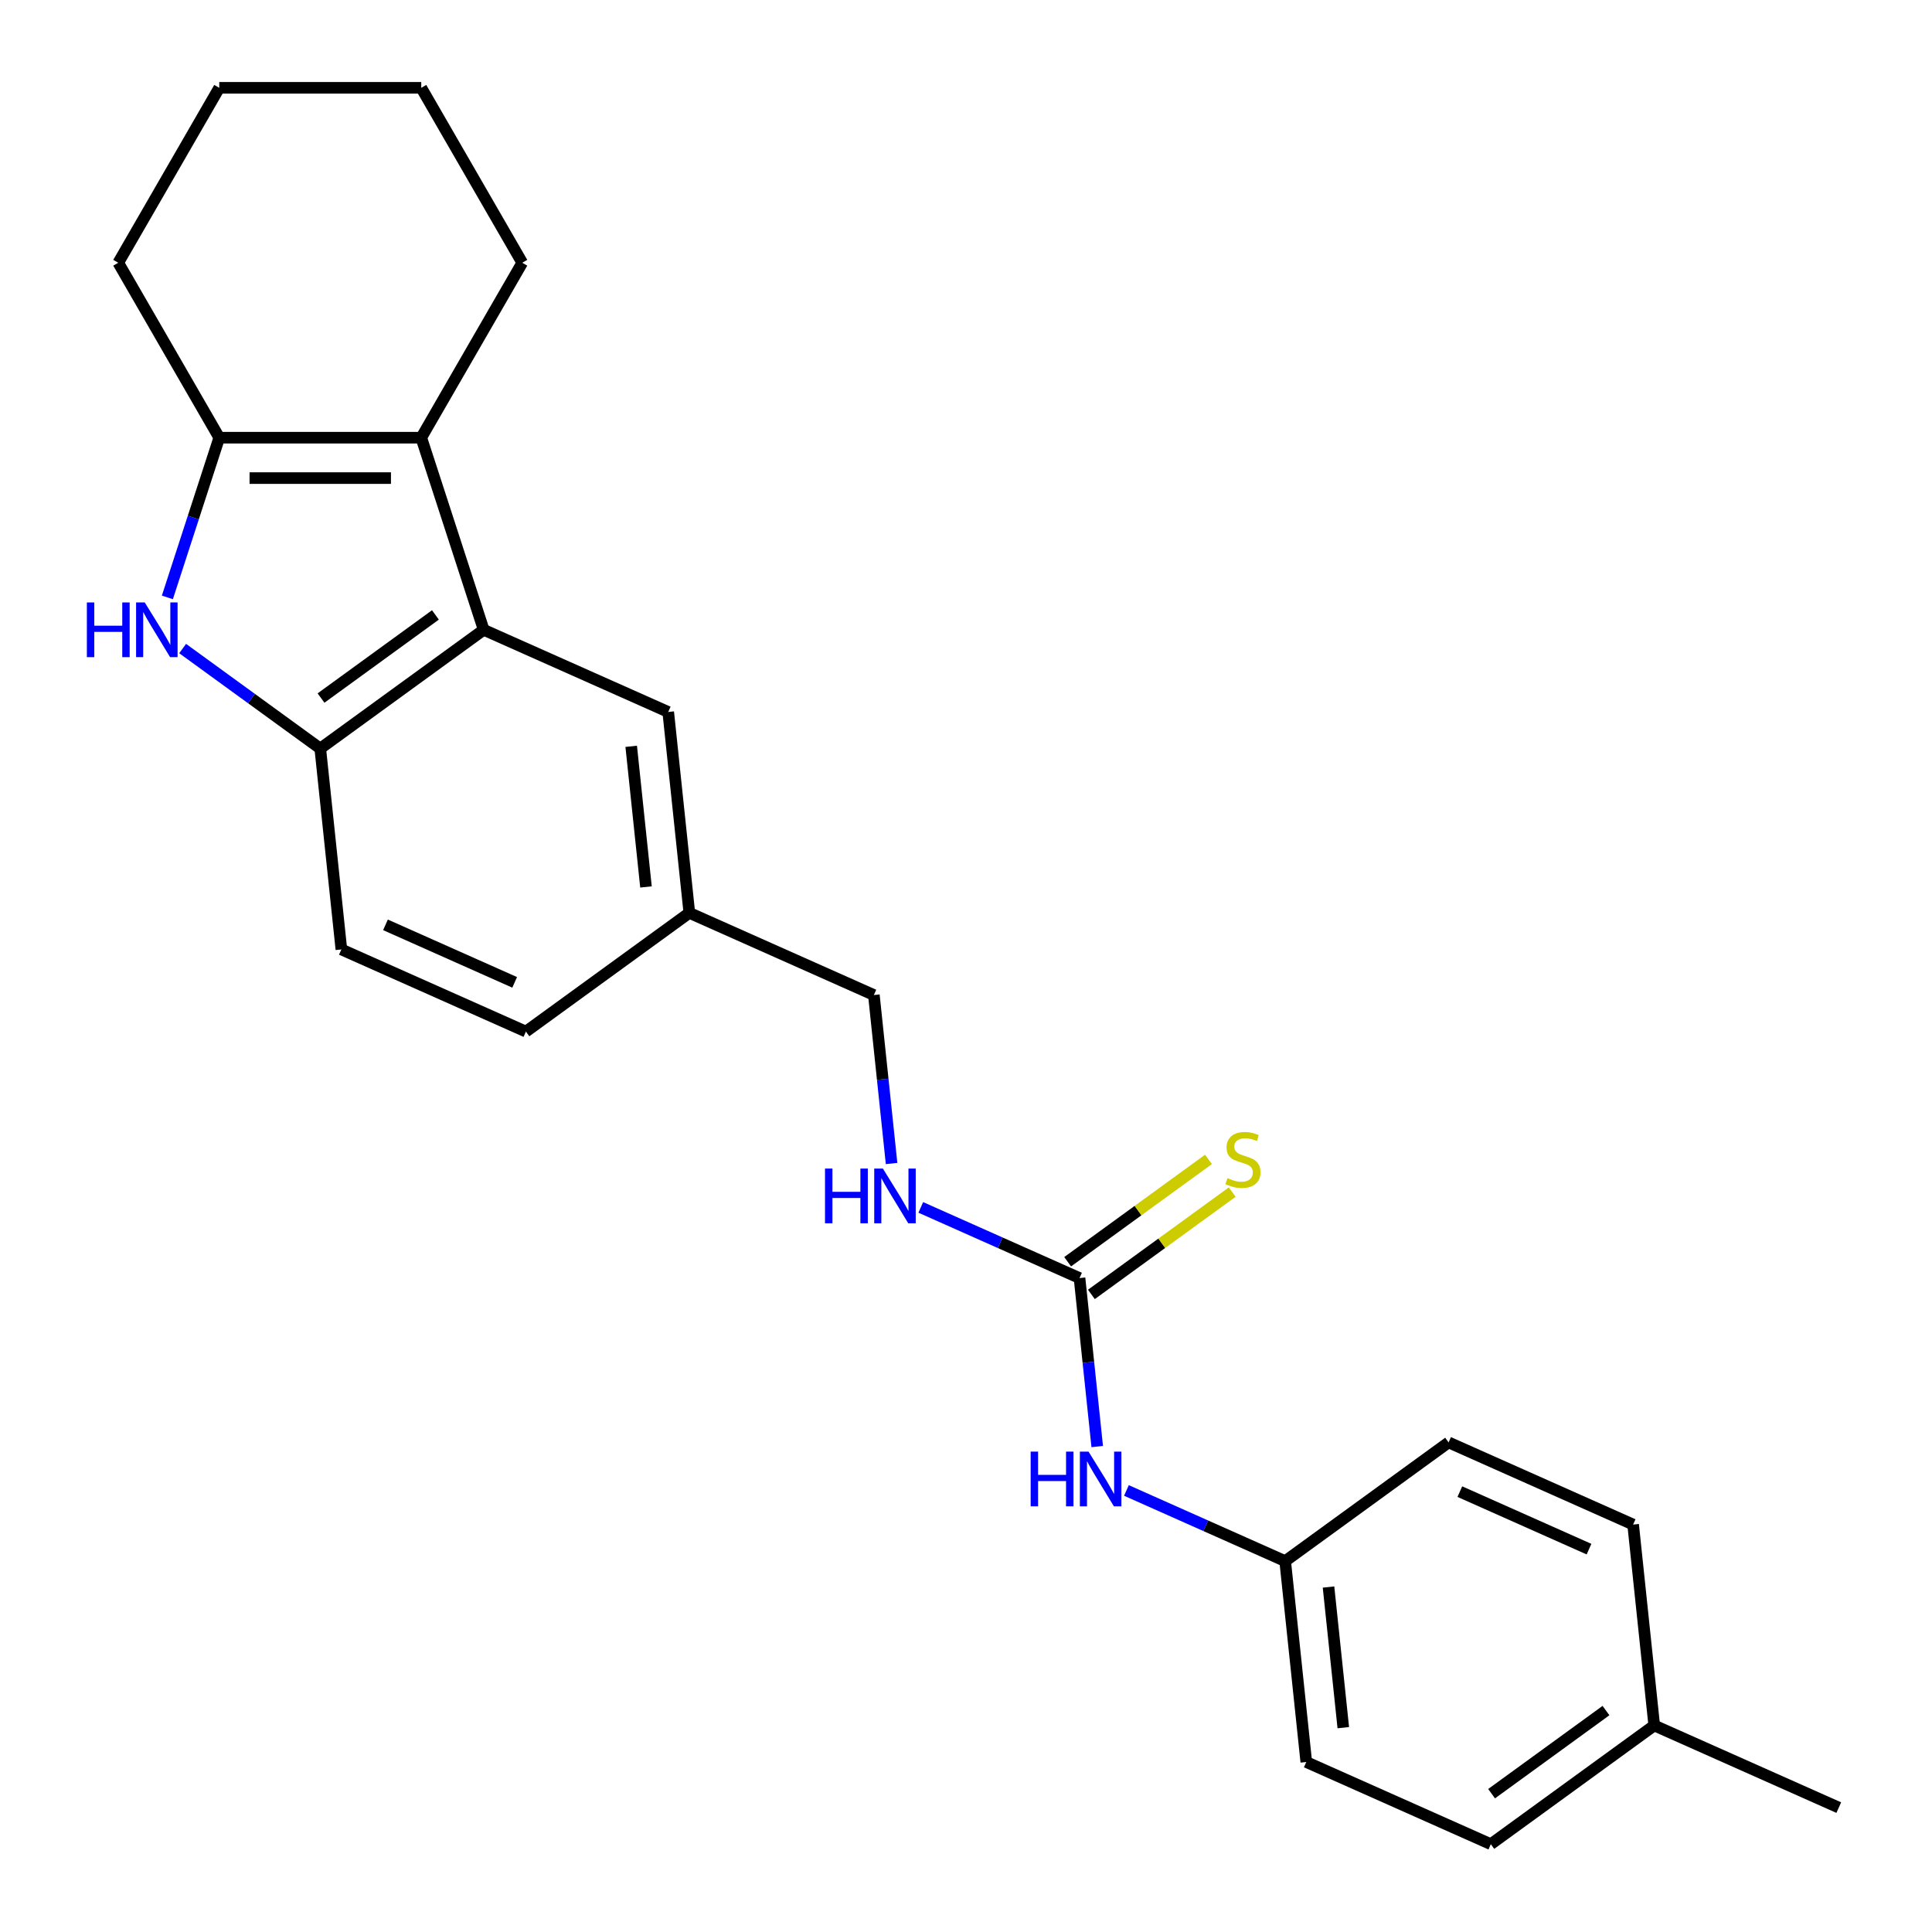 <?xml version='1.0' encoding='iso-8859-1'?>
<svg version='1.1' baseProfile='full'
              xmlns='http://www.w3.org/2000/svg'
                      xmlns:rdkit='http://www.rdkit.org/xml'
                      xmlns:xlink='http://www.w3.org/1999/xlink'
                  xml:space='preserve'
width='1000px' height='1000px' viewBox='0 0 1000 1000'>
<!-- END OF HEADER -->
<rect style='opacity:1.0;fill:#FFFFFF;stroke:none' width='1000' height='1000' x='0' y='0'> </rect>
<path class='bond-1' d='M 86.629,309.212 L 100.059,267.881' style='fill:none;fill-rule:evenodd;stroke:#0000FF;stroke-width:6px;stroke-linecap:butt;stroke-linejoin:miter;stroke-opacity:1' />
<path class='bond-1' d='M 100.059,267.881 L 113.488,226.549' style='fill:none;fill-rule:evenodd;stroke:#000000;stroke-width:6px;stroke-linecap:butt;stroke-linejoin:miter;stroke-opacity:1' />
<path class='bond-3' d='M 94.533,335.688 L 130.15,361.565' style='fill:none;fill-rule:evenodd;stroke:#0000FF;stroke-width:6px;stroke-linecap:butt;stroke-linejoin:miter;stroke-opacity:1' />
<path class='bond-3' d='M 130.15,361.565 L 165.766,387.442' style='fill:none;fill-rule:evenodd;stroke:#000000;stroke-width:6px;stroke-linecap:butt;stroke-linejoin:miter;stroke-opacity:1' />
<path class='bond-0' d='M 218.043,226.549 L 113.488,226.549' style='fill:none;fill-rule:evenodd;stroke:#000000;stroke-width:6px;stroke-linecap:butt;stroke-linejoin:miter;stroke-opacity:1' />
<path class='bond-0' d='M 202.36,247.46 L 129.172,247.46' style='fill:none;fill-rule:evenodd;stroke:#000000;stroke-width:6px;stroke-linecap:butt;stroke-linejoin:miter;stroke-opacity:1' />
<path class='bond-14' d='M 218.043,226.549 L 270.321,136.002' style='fill:none;fill-rule:evenodd;stroke:#000000;stroke-width:6px;stroke-linecap:butt;stroke-linejoin:miter;stroke-opacity:1' />
<path class='bond-24' d='M 218.043,226.549 L 250.352,325.986' style='fill:none;fill-rule:evenodd;stroke:#000000;stroke-width:6px;stroke-linecap:butt;stroke-linejoin:miter;stroke-opacity:1' />
<path class='bond-15' d='M 113.488,226.549 L 61.211,136.002' style='fill:none;fill-rule:evenodd;stroke:#000000;stroke-width:6px;stroke-linecap:butt;stroke-linejoin:miter;stroke-opacity:1' />
<path class='bond-2' d='M 250.352,325.986 L 165.766,387.442' style='fill:none;fill-rule:evenodd;stroke:#000000;stroke-width:6px;stroke-linecap:butt;stroke-linejoin:miter;stroke-opacity:1' />
<path class='bond-2' d='M 225.373,318.287 L 166.163,361.306' style='fill:none;fill-rule:evenodd;stroke:#000000;stroke-width:6px;stroke-linecap:butt;stroke-linejoin:miter;stroke-opacity:1' />
<path class='bond-7' d='M 250.352,325.986 L 345.868,368.512' style='fill:none;fill-rule:evenodd;stroke:#000000;stroke-width:6px;stroke-linecap:butt;stroke-linejoin:miter;stroke-opacity:1' />
<path class='bond-9' d='M 165.766,387.442 L 176.695,491.424' style='fill:none;fill-rule:evenodd;stroke:#000000;stroke-width:6px;stroke-linecap:butt;stroke-linejoin:miter;stroke-opacity:1' />
<path class='bond-4' d='M 558.757,661.529 L 517.676,643.239' style='fill:none;fill-rule:evenodd;stroke:#000000;stroke-width:6px;stroke-linecap:butt;stroke-linejoin:miter;stroke-opacity:1' />
<path class='bond-4' d='M 517.676,643.239 L 476.595,624.948' style='fill:none;fill-rule:evenodd;stroke:#0000FF;stroke-width:6px;stroke-linecap:butt;stroke-linejoin:miter;stroke-opacity:1' />
<path class='bond-5' d='M 558.757,661.529 L 563.34,705.133' style='fill:none;fill-rule:evenodd;stroke:#000000;stroke-width:6px;stroke-linecap:butt;stroke-linejoin:miter;stroke-opacity:1' />
<path class='bond-5' d='M 563.34,705.133 L 567.923,748.737' style='fill:none;fill-rule:evenodd;stroke:#0000FF;stroke-width:6px;stroke-linecap:butt;stroke-linejoin:miter;stroke-opacity:1' />
<path class='bond-6' d='M 564.903,669.988 L 601.349,643.508' style='fill:none;fill-rule:evenodd;stroke:#000000;stroke-width:6px;stroke-linecap:butt;stroke-linejoin:miter;stroke-opacity:1' />
<path class='bond-6' d='M 601.349,643.508 L 637.795,617.028' style='fill:none;fill-rule:evenodd;stroke:#CCCC00;stroke-width:6px;stroke-linecap:butt;stroke-linejoin:miter;stroke-opacity:1' />
<path class='bond-6' d='M 552.611,653.07 L 589.058,626.59' style='fill:none;fill-rule:evenodd;stroke:#000000;stroke-width:6px;stroke-linecap:butt;stroke-linejoin:miter;stroke-opacity:1' />
<path class='bond-6' d='M 589.058,626.59 L 625.504,600.111' style='fill:none;fill-rule:evenodd;stroke:#CCCC00;stroke-width:6px;stroke-linecap:butt;stroke-linejoin:miter;stroke-opacity:1' />
<path class='bond-10' d='M 583.04,771.456 L 624.121,789.747' style='fill:none;fill-rule:evenodd;stroke:#0000FF;stroke-width:6px;stroke-linecap:butt;stroke-linejoin:miter;stroke-opacity:1' />
<path class='bond-10' d='M 624.121,789.747 L 665.201,808.037' style='fill:none;fill-rule:evenodd;stroke:#000000;stroke-width:6px;stroke-linecap:butt;stroke-linejoin:miter;stroke-opacity:1' />
<path class='bond-25' d='M 345.868,368.512 L 356.797,472.494' style='fill:none;fill-rule:evenodd;stroke:#000000;stroke-width:6px;stroke-linecap:butt;stroke-linejoin:miter;stroke-opacity:1' />
<path class='bond-25' d='M 326.711,386.296 L 334.361,459.083' style='fill:none;fill-rule:evenodd;stroke:#000000;stroke-width:6px;stroke-linecap:butt;stroke-linejoin:miter;stroke-opacity:1' />
<path class='bond-8' d='M 461.478,602.229 L 456.895,558.625' style='fill:none;fill-rule:evenodd;stroke:#0000FF;stroke-width:6px;stroke-linecap:butt;stroke-linejoin:miter;stroke-opacity:1' />
<path class='bond-8' d='M 456.895,558.625 L 452.312,515.021' style='fill:none;fill-rule:evenodd;stroke:#000000;stroke-width:6px;stroke-linecap:butt;stroke-linejoin:miter;stroke-opacity:1' />
<path class='bond-13' d='M 176.695,491.424 L 272.21,533.95' style='fill:none;fill-rule:evenodd;stroke:#000000;stroke-width:6px;stroke-linecap:butt;stroke-linejoin:miter;stroke-opacity:1' />
<path class='bond-13' d='M 199.527,478.7 L 266.388,508.468' style='fill:none;fill-rule:evenodd;stroke:#000000;stroke-width:6px;stroke-linecap:butt;stroke-linejoin:miter;stroke-opacity:1' />
<path class='bond-17' d='M 665.201,808.037 L 749.788,746.581' style='fill:none;fill-rule:evenodd;stroke:#000000;stroke-width:6px;stroke-linecap:butt;stroke-linejoin:miter;stroke-opacity:1' />
<path class='bond-18' d='M 665.201,808.037 L 676.13,912.019' style='fill:none;fill-rule:evenodd;stroke:#000000;stroke-width:6px;stroke-linecap:butt;stroke-linejoin:miter;stroke-opacity:1' />
<path class='bond-18' d='M 687.637,821.449 L 695.287,894.236' style='fill:none;fill-rule:evenodd;stroke:#000000;stroke-width:6px;stroke-linecap:butt;stroke-linejoin:miter;stroke-opacity:1' />
<path class='bond-11' d='M 356.797,472.494 L 272.21,533.95' style='fill:none;fill-rule:evenodd;stroke:#000000;stroke-width:6px;stroke-linecap:butt;stroke-linejoin:miter;stroke-opacity:1' />
<path class='bond-12' d='M 356.797,472.494 L 452.312,515.021' style='fill:none;fill-rule:evenodd;stroke:#000000;stroke-width:6px;stroke-linecap:butt;stroke-linejoin:miter;stroke-opacity:1' />
<path class='bond-26' d='M 270.321,136.002 L 218.043,45.455' style='fill:none;fill-rule:evenodd;stroke:#000000;stroke-width:6px;stroke-linecap:butt;stroke-linejoin:miter;stroke-opacity:1' />
<path class='bond-23' d='M 61.211,136.002 L 113.488,45.455' style='fill:none;fill-rule:evenodd;stroke:#000000;stroke-width:6px;stroke-linecap:butt;stroke-linejoin:miter;stroke-opacity:1' />
<path class='bond-16' d='M 856.232,893.09 L 771.646,954.545' style='fill:none;fill-rule:evenodd;stroke:#000000;stroke-width:6px;stroke-linecap:butt;stroke-linejoin:miter;stroke-opacity:1' />
<path class='bond-16' d='M 831.253,885.391 L 772.043,928.41' style='fill:none;fill-rule:evenodd;stroke:#000000;stroke-width:6px;stroke-linecap:butt;stroke-linejoin:miter;stroke-opacity:1' />
<path class='bond-21' d='M 856.232,893.09 L 951.748,935.616' style='fill:none;fill-rule:evenodd;stroke:#000000;stroke-width:6px;stroke-linecap:butt;stroke-linejoin:miter;stroke-opacity:1' />
<path class='bond-27' d='M 856.232,893.09 L 845.304,789.108' style='fill:none;fill-rule:evenodd;stroke:#000000;stroke-width:6px;stroke-linecap:butt;stroke-linejoin:miter;stroke-opacity:1' />
<path class='bond-20' d='M 749.788,746.581 L 845.304,789.108' style='fill:none;fill-rule:evenodd;stroke:#000000;stroke-width:6px;stroke-linecap:butt;stroke-linejoin:miter;stroke-opacity:1' />
<path class='bond-20' d='M 755.61,772.063 L 822.471,801.832' style='fill:none;fill-rule:evenodd;stroke:#000000;stroke-width:6px;stroke-linecap:butt;stroke-linejoin:miter;stroke-opacity:1' />
<path class='bond-19' d='M 676.13,912.019 L 771.646,954.545' style='fill:none;fill-rule:evenodd;stroke:#000000;stroke-width:6px;stroke-linecap:butt;stroke-linejoin:miter;stroke-opacity:1' />
<path class='bond-22' d='M 218.043,45.455 L 113.488,45.455' style='fill:none;fill-rule:evenodd;stroke:#000000;stroke-width:6px;stroke-linecap:butt;stroke-linejoin:miter;stroke-opacity:1' />
<path  class='atom-0' d='M 44.959 311.826
L 48.799 311.826
L 48.799 323.866
L 63.279 323.866
L 63.279 311.826
L 67.119 311.826
L 67.119 340.146
L 63.279 340.146
L 63.279 327.066
L 48.799 327.066
L 48.799 340.146
L 44.959 340.146
L 44.959 311.826
' fill='#0000FF'/>
<path  class='atom-0' d='M 74.919 311.826
L 84.199 326.826
Q 85.119 328.306, 86.599 330.986
Q 88.079 333.666, 88.159 333.826
L 88.159 311.826
L 91.919 311.826
L 91.919 340.146
L 88.039 340.146
L 78.079 323.746
Q 76.919 321.826, 75.679 319.626
Q 74.479 317.426, 74.119 316.746
L 74.119 340.146
L 70.439 340.146
L 70.439 311.826
L 74.919 311.826
' fill='#0000FF'/>
<path  class='atom-6' d='M 533.466 751.351
L 537.306 751.351
L 537.306 763.391
L 551.786 763.391
L 551.786 751.351
L 555.626 751.351
L 555.626 779.671
L 551.786 779.671
L 551.786 766.591
L 537.306 766.591
L 537.306 779.671
L 533.466 779.671
L 533.466 751.351
' fill='#0000FF'/>
<path  class='atom-6' d='M 563.426 751.351
L 572.706 766.351
Q 573.626 767.831, 575.106 770.511
Q 576.586 773.191, 576.666 773.351
L 576.666 751.351
L 580.426 751.351
L 580.426 779.671
L 576.546 779.671
L 566.586 763.271
Q 565.426 761.351, 564.186 759.151
Q 562.986 756.951, 562.626 756.271
L 562.626 779.671
L 558.946 779.671
L 558.946 751.351
L 563.426 751.351
' fill='#0000FF'/>
<path  class='atom-7' d='M 635.344 609.793
Q 635.664 609.913, 636.984 610.473
Q 638.304 611.033, 639.744 611.393
Q 641.224 611.713, 642.664 611.713
Q 645.344 611.713, 646.904 610.433
Q 648.464 609.113, 648.464 606.833
Q 648.464 605.273, 647.664 604.313
Q 646.904 603.353, 645.704 602.833
Q 644.504 602.313, 642.504 601.713
Q 639.984 600.953, 638.464 600.233
Q 636.984 599.513, 635.904 597.993
Q 634.864 596.473, 634.864 593.913
Q 634.864 590.353, 637.264 588.153
Q 639.704 585.953, 644.504 585.953
Q 647.784 585.953, 651.504 587.513
L 650.584 590.593
Q 647.184 589.193, 644.624 589.193
Q 641.864 589.193, 640.344 590.353
Q 638.824 591.473, 638.864 593.433
Q 638.864 594.953, 639.624 595.873
Q 640.424 596.793, 641.544 597.313
Q 642.704 597.833, 644.624 598.433
Q 647.184 599.233, 648.704 600.033
Q 650.224 600.833, 651.304 602.473
Q 652.424 604.073, 652.424 606.833
Q 652.424 610.753, 649.784 612.873
Q 647.184 614.953, 642.824 614.953
Q 640.304 614.953, 638.384 614.393
Q 636.504 613.873, 634.264 612.953
L 635.344 609.793
' fill='#CCCC00'/>
<path  class='atom-9' d='M 427.021 604.843
L 430.861 604.843
L 430.861 616.883
L 445.341 616.883
L 445.341 604.843
L 449.181 604.843
L 449.181 633.163
L 445.341 633.163
L 445.341 620.083
L 430.861 620.083
L 430.861 633.163
L 427.021 633.163
L 427.021 604.843
' fill='#0000FF'/>
<path  class='atom-9' d='M 456.981 604.843
L 466.261 619.843
Q 467.181 621.323, 468.661 624.003
Q 470.141 626.683, 470.221 626.843
L 470.221 604.843
L 473.981 604.843
L 473.981 633.163
L 470.101 633.163
L 460.141 616.763
Q 458.981 614.843, 457.741 612.643
Q 456.541 610.443, 456.181 609.763
L 456.181 633.163
L 452.501 633.163
L 452.501 604.843
L 456.981 604.843
' fill='#0000FF'/>
</svg>
